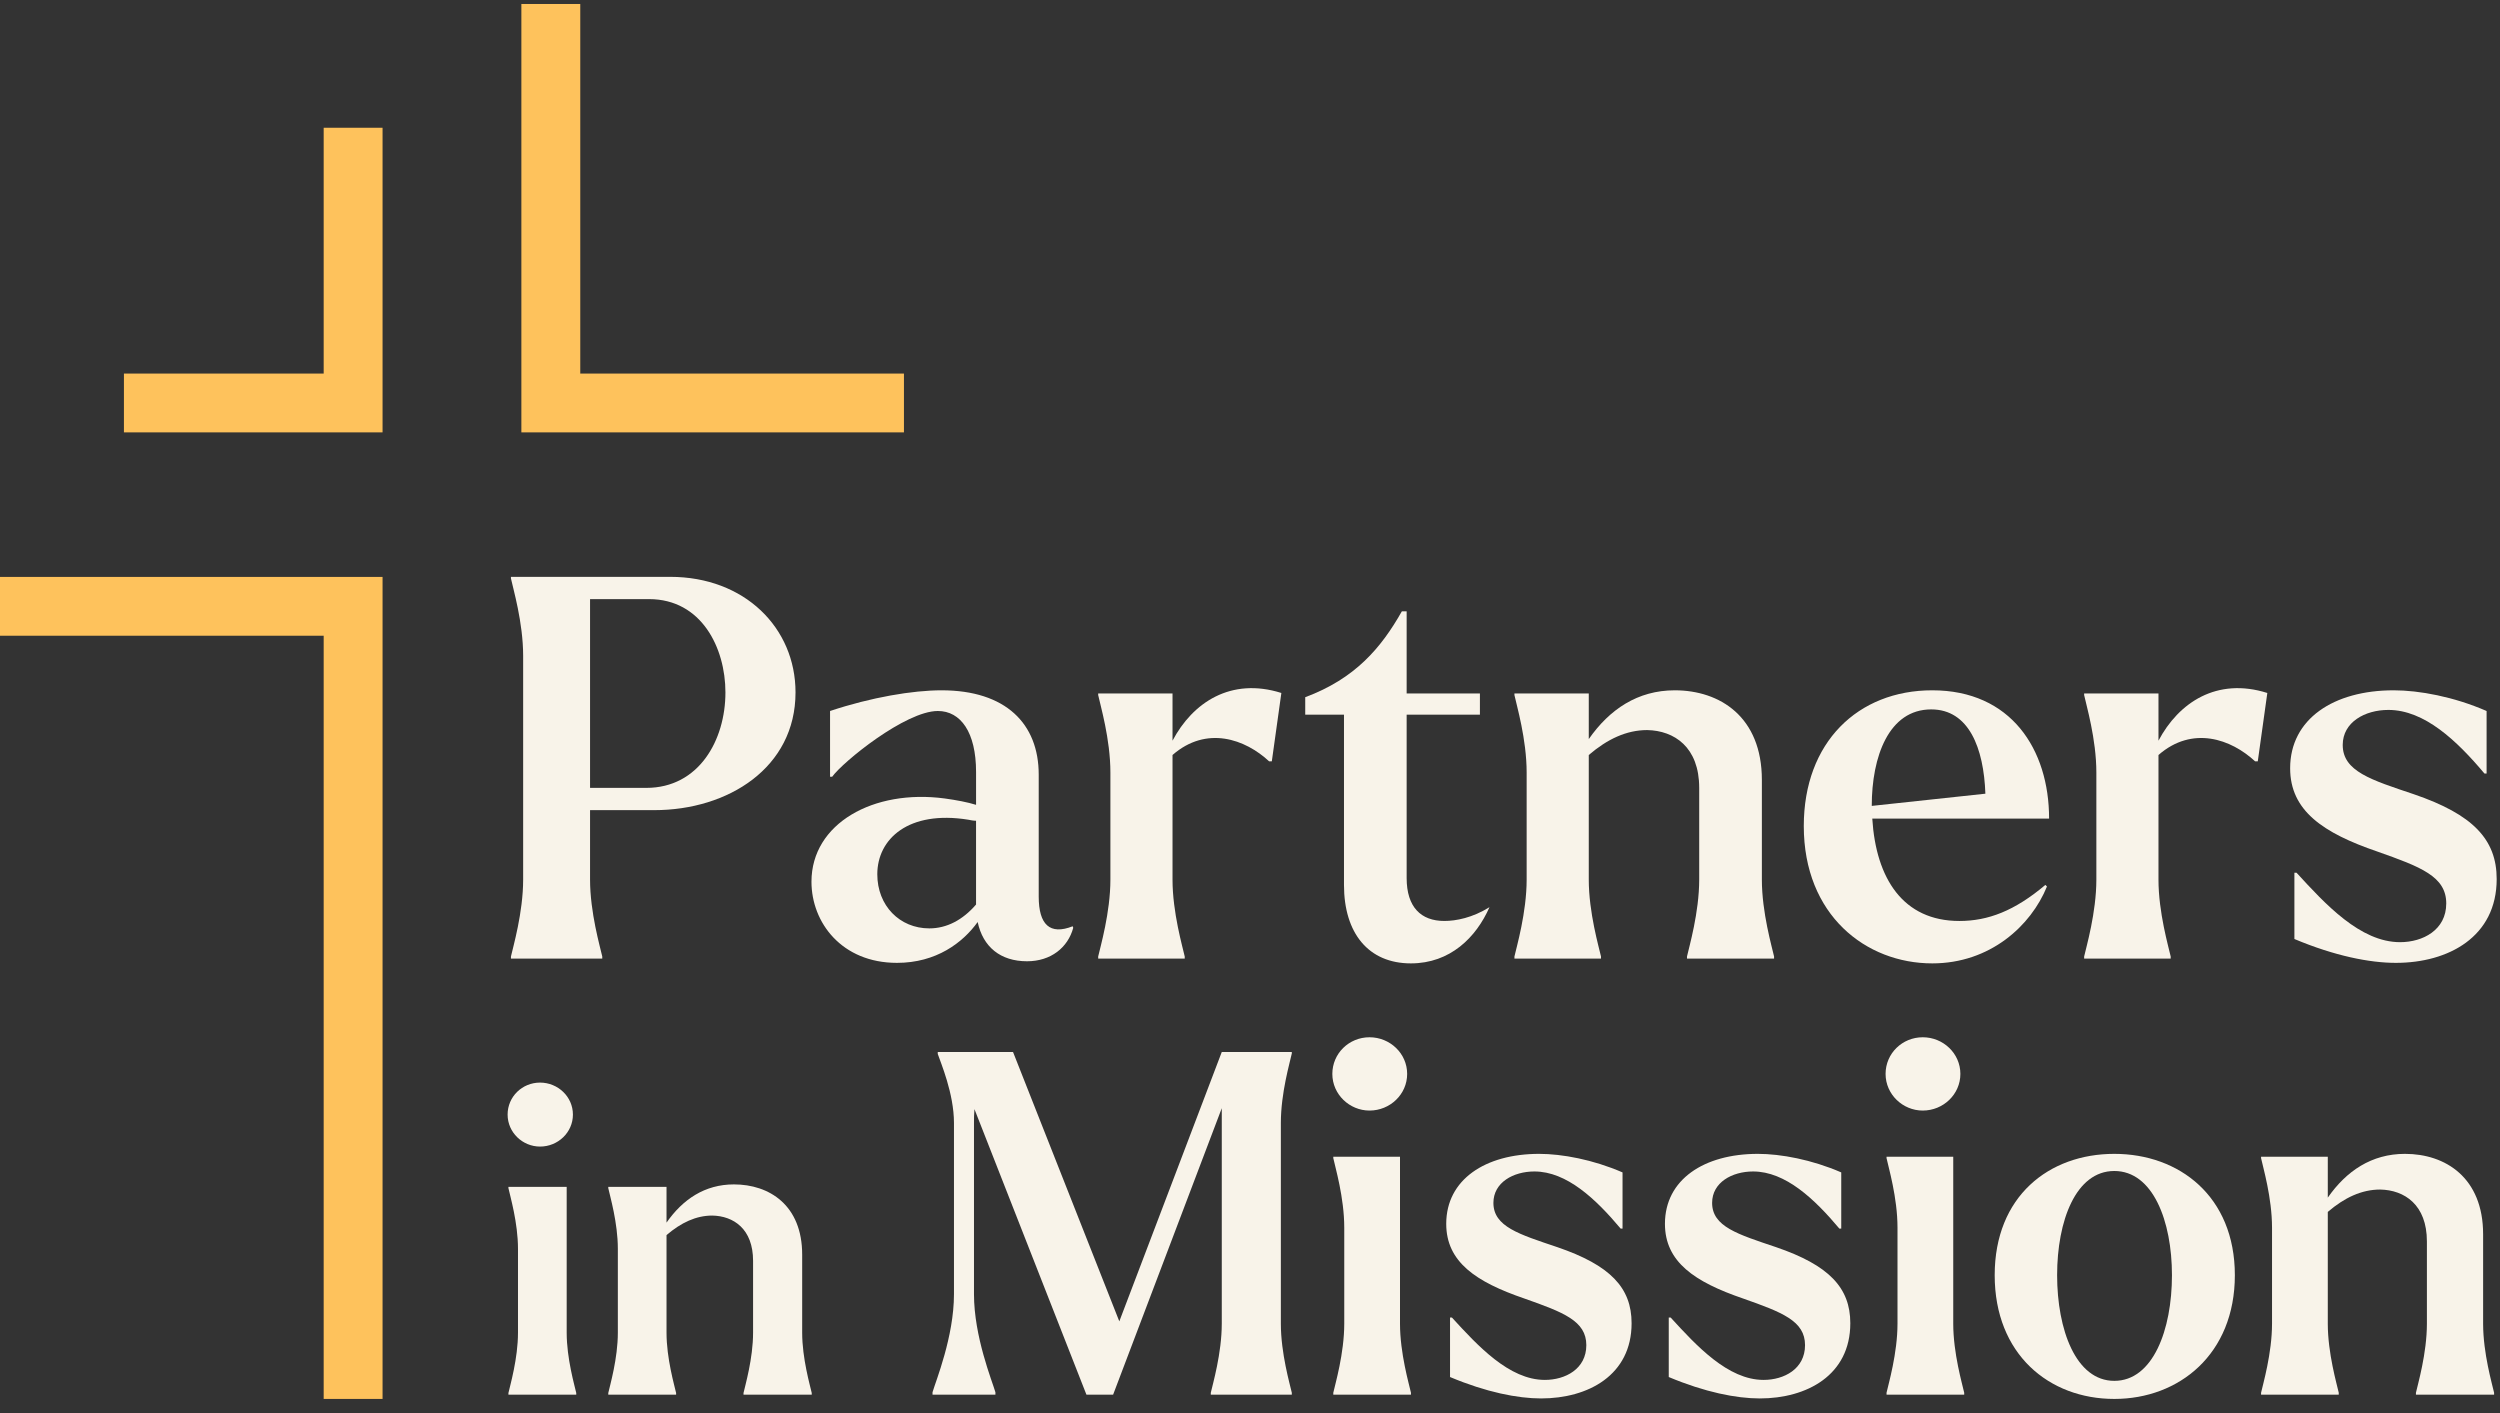 <svg width="138" height="78" viewBox="0 0 138 78" fill="none" xmlns="http://www.w3.org/2000/svg">
<rect x="0" y="0" width="138" height="78" fill="#333333" stroke="none"/>
<g id="Group 1000005899">
<g id="Group">
<path id="Vector" d="M28.204 31.842H36.996C41.099 31.842 43.913 34.651 43.913 38.222C43.913 42.379 40.191 44.72 36.117 44.72H32.571V48.555C32.571 50.369 33.128 52.272 33.245 52.799V52.916H28.204V52.799C28.322 52.272 28.878 50.369 28.878 48.555V36.203C28.878 34.359 28.321 32.486 28.204 31.929V31.842H28.204ZM40.044 38.222C40.044 35.764 38.726 33.071 35.824 33.071H32.571V43.491H35.677C38.579 43.491 40.044 40.856 40.044 38.222Z" fill="#F8F3E9"/>
<path id="Vector_2" d="M44.793 48.671C44.793 45.452 48.222 43.549 52.15 44.076C52.794 44.164 53.41 44.281 53.879 44.427V42.613C53.879 40.418 53.029 39.247 51.769 39.247C49.981 39.247 46.522 42.057 45.936 42.876H45.819V39.247C48.105 38.486 50.391 38.105 51.974 38.105C55.52 38.105 57.337 39.949 57.337 42.759V49.491C57.337 51.042 57.952 51.628 59.213 51.13L59.242 51.218C58.949 52.301 58.011 53.062 56.693 53.062C55.227 53.062 54.26 52.272 53.967 50.896C53.146 52.038 51.681 53.15 49.512 53.15C46.464 53.15 44.793 50.925 44.793 48.671H44.793ZM51.299 51.247C52.266 51.247 53.146 50.779 53.878 49.93V45.305C53.732 45.305 53.585 45.276 53.439 45.246C50.157 44.72 48.427 46.3 48.427 48.261C48.427 49.988 49.658 51.247 51.299 51.247Z" fill="#F8F3E9"/>
<path id="Vector_3" d="M65.397 52.916H60.62V52.798C60.737 52.272 61.294 50.369 61.294 48.554V42.642C61.294 40.798 60.737 38.925 60.62 38.368V38.281H64.723V40.886C65.836 38.778 67.947 37.373 70.731 38.252L70.204 42.027H70.057C68.738 40.798 66.599 40.037 64.723 41.676V48.554C64.723 50.369 65.28 52.271 65.397 52.798V52.916H65.397Z" fill="#F8F3E9"/>
<path id="Vector_4" d="M74.188 48.847V39.451H72.049V38.485C74.804 37.461 76.24 35.764 77.383 33.744H77.647V38.281H81.691V39.451H77.647V48.466C77.647 50.076 78.438 50.837 79.728 50.837C80.373 50.837 81.281 50.662 82.219 50.076C81.486 51.745 80.05 53.179 77.881 53.179C75.537 53.179 74.188 51.511 74.188 48.847Z" fill="#F8F3E9"/>
<path id="Vector_5" d="M88.374 52.916H83.597V52.798C83.714 52.272 84.271 50.369 84.271 48.554V42.642C84.271 40.798 83.714 38.925 83.597 38.368V38.281H87.7V40.798C88.843 39.159 90.397 38.105 92.448 38.105C94.939 38.105 97.255 39.568 97.255 43.051V48.554C97.255 50.369 97.812 52.271 97.929 52.798V52.915H93.122V52.798C93.239 52.271 93.796 50.369 93.796 48.554V43.49C93.796 41.237 92.419 40.329 90.924 40.3C89.781 40.3 88.726 40.798 87.7 41.676V48.554C87.7 50.369 88.257 52.271 88.375 52.798V52.915L88.374 52.916Z" fill="#F8F3E9"/>
<path id="Vector_6" d="M99.569 45.598C99.569 40.973 102.559 38.105 106.662 38.105C111 38.105 113.11 41.354 113.11 45.188H103.35C103.555 48.496 105.05 50.838 108.157 50.838C109.739 50.838 111.205 50.281 112.905 48.847L112.992 48.935C112.113 51.101 109.856 53.179 106.662 53.179C102.998 53.179 99.569 50.515 99.569 45.598ZM103.321 44.486L109.593 43.812C109.505 41.295 108.685 39.159 106.603 39.159C104.259 39.159 103.321 41.764 103.321 44.486Z" fill="#F8F3E9"/>
<path id="Vector_7" d="M119.822 52.916H115.045V52.798C115.162 52.272 115.719 50.369 115.719 48.554V42.642C115.719 40.798 115.162 38.925 115.045 38.368V38.281H119.148V40.886C120.262 38.778 122.372 37.373 125.156 38.252L124.629 42.027H124.482C123.163 40.798 121.024 40.037 119.148 41.676V48.554C119.148 50.369 119.705 52.271 119.822 52.798V52.916Z" fill="#F8F3E9"/>
<path id="Vector_8" d="M126.651 51.832V48.174H126.768C128.351 49.901 130.285 52.008 132.483 52.008C133.743 52.008 135.033 51.335 135.033 49.871C135.033 48.379 133.626 47.852 131.223 47.003C128.233 45.979 126.416 44.749 126.416 42.408C126.416 39.685 128.819 38.105 132.131 38.105C133.538 38.105 135.443 38.456 137.26 39.247V42.7H137.143C135.619 40.886 133.831 39.188 131.838 39.188C130.548 39.188 129.318 39.861 129.318 41.12C129.318 42.583 130.9 43.052 133.245 43.842C136.498 44.954 137.817 46.33 137.817 48.525C137.817 51.715 135.15 53.15 132.248 53.15C130.813 53.15 128.878 52.769 126.651 51.833V51.832Z" fill="#F8F3E9"/>
<path id="Vector_9" d="M28.02 61.525C28.02 60.539 28.823 59.759 29.811 59.759C30.798 59.759 31.625 60.539 31.625 61.525C31.625 62.512 30.798 63.291 29.811 63.291C28.846 63.291 28.02 62.512 28.02 61.525ZM31.809 76.985H28.065V76.893C28.157 76.48 28.593 74.989 28.593 73.567V68.934C28.593 67.489 28.157 66.021 28.065 65.585V65.516H31.281V73.567C31.281 74.989 31.717 76.48 31.809 76.892V76.984V76.985Z" fill="#F8F3E9"/>
<path id="Vector_10" d="M37.321 76.985H33.577V76.893C33.669 76.48 34.105 74.989 34.105 73.567V68.934C34.105 67.489 33.669 66.021 33.577 65.585V65.516H36.792V67.489C37.688 66.204 38.905 65.379 40.513 65.379C42.466 65.379 44.28 66.525 44.28 69.255V73.567C44.28 74.989 44.716 76.48 44.808 76.892V76.984H41.042V76.892C41.133 76.48 41.57 74.989 41.57 73.567V69.599C41.57 67.833 40.49 67.122 39.319 67.099C38.423 67.099 37.596 67.489 36.792 68.177V73.567C36.792 74.989 37.229 76.48 37.321 76.892V76.984V76.985Z" fill="#F8F3E9"/>
<path id="Vector_11" d="M53.79 61.224C53.764 61.487 53.764 61.749 53.764 61.986V71.442C53.764 73.78 54.763 76.223 54.947 76.853V76.985H51.475V76.853C51.659 76.223 52.659 73.78 52.659 71.442V61.986C52.659 60.357 51.922 58.65 51.764 58.177V58.072H55.92L61.786 72.939L67.441 58.072H71.308V58.15C71.202 58.65 70.703 60.331 70.703 61.986V73.071C70.703 74.699 71.202 76.407 71.308 76.88V76.985H66.836V76.88C66.942 76.407 67.442 74.7 67.442 73.071V61.171L61.444 76.985H59.971L53.79 61.224Z" fill="#F8F3E9"/>
<path id="Vector_12" d="M73.545 59.28C73.545 58.151 74.465 57.257 75.597 57.257C76.728 57.257 77.675 58.15 77.675 59.28C77.675 60.41 76.728 61.303 75.597 61.303C74.492 61.303 73.545 60.409 73.545 59.28ZM77.885 76.985H73.598V76.879C73.703 76.407 74.203 74.699 74.203 73.071V67.764C74.203 66.109 73.703 64.428 73.598 63.929V63.85H77.28V73.071C77.28 74.699 77.78 76.407 77.885 76.879V76.985Z" fill="#F8F3E9"/>
<path id="Vector_13" d="M80.042 76.013V72.729H80.147C81.567 74.279 83.303 76.171 85.276 76.171C86.407 76.171 87.565 75.566 87.565 74.253C87.565 72.913 86.302 72.44 84.145 71.678C81.463 70.759 79.832 69.656 79.832 67.554C79.832 65.111 81.989 63.693 84.961 63.693C86.223 63.693 87.933 64.008 89.564 64.717V67.817H89.459C88.091 66.188 86.486 64.665 84.698 64.665C83.54 64.665 82.436 65.269 82.436 66.398C82.436 67.711 83.856 68.132 85.96 68.841C88.88 69.839 90.064 71.074 90.064 73.044C90.064 75.907 87.67 77.194 85.066 77.194C83.777 77.194 82.041 76.852 80.042 76.012V76.013Z" fill="#F8F3E9"/>
<path id="Vector_14" d="M92.115 76.013V72.729H92.221C93.641 74.279 95.377 76.171 97.35 76.171C98.481 76.171 99.638 75.566 99.638 74.253C99.638 72.913 98.376 72.44 96.219 71.678C93.535 70.759 91.905 69.656 91.905 67.554C91.905 65.111 94.061 63.693 97.034 63.693C98.296 63.693 100.006 64.008 101.637 64.717V67.817H101.532C100.164 66.188 98.56 64.665 96.771 64.665C95.613 64.665 94.509 65.269 94.509 66.398C94.509 67.711 95.929 68.132 98.034 68.841C100.953 69.839 102.137 71.074 102.137 73.044C102.137 75.907 99.743 77.194 97.139 77.194C95.85 77.194 94.115 76.852 92.115 76.012L92.115 76.013Z" fill="#F8F3E9"/>
<path id="Vector_15" d="M104.084 59.28C104.084 58.151 105.004 57.257 106.136 57.257C107.267 57.257 108.213 58.15 108.213 59.28C108.213 60.41 107.267 61.303 106.136 61.303C105.031 61.303 104.084 60.409 104.084 59.28ZM108.424 76.985H104.137V76.879C104.242 76.407 104.742 74.699 104.742 73.071V67.764C104.742 66.109 104.242 64.428 104.137 63.929V63.85H107.819V73.071C107.819 74.699 108.319 76.407 108.424 76.879V76.985H108.424Z" fill="#F8F3E9"/>
<path id="Vector_16" d="M110.107 70.391C110.107 66.031 113.106 63.693 116.71 63.693C120.286 63.693 123.364 66.031 123.364 70.391C123.364 74.752 120.286 77.221 116.71 77.221C113.106 77.221 110.107 74.752 110.107 70.391ZM119.892 70.391C119.892 67.397 118.84 64.639 116.71 64.639C114.58 64.639 113.553 67.397 113.553 70.391C113.553 73.386 114.579 76.223 116.71 76.223C118.841 76.223 119.892 73.412 119.892 70.391Z" fill="#F8F3E9"/>
<path id="Vector_17" d="M129.098 76.985H124.811V76.88C124.916 76.407 125.416 74.7 125.416 73.071V67.765C125.416 66.109 124.916 64.428 124.811 63.929V63.85H128.494V66.109C129.519 64.638 130.913 63.693 132.755 63.693C134.99 63.693 137.068 65.006 137.068 68.132V73.07C137.068 74.699 137.568 76.406 137.674 76.879V76.984H133.36V76.879C133.465 76.406 133.965 74.699 133.965 73.07V68.526C133.965 66.503 132.729 65.689 131.387 65.663C130.361 65.663 129.414 66.109 128.494 66.898V73.071C128.494 74.699 128.994 76.407 129.099 76.88L129.098 76.985Z" fill="#F8F3E9"/>
</g>
<g id="Group_2">
<path id="Vector_18" d="M21.117 23.867H6.841V20.621H17.867V7.052H21.117V23.867Z" fill="#FEC25C"/>
<path id="Vector_19" d="M49.898 23.867H28.78V0.22H32.031V20.621H49.898V23.867Z" fill="#FEC25C"/>
<path id="Vector_20" d="M21.117 77.221H17.867V35.092H0V31.846H21.117V77.221Z" fill="#FEC25C"/>
</g>
</g>
</svg>
